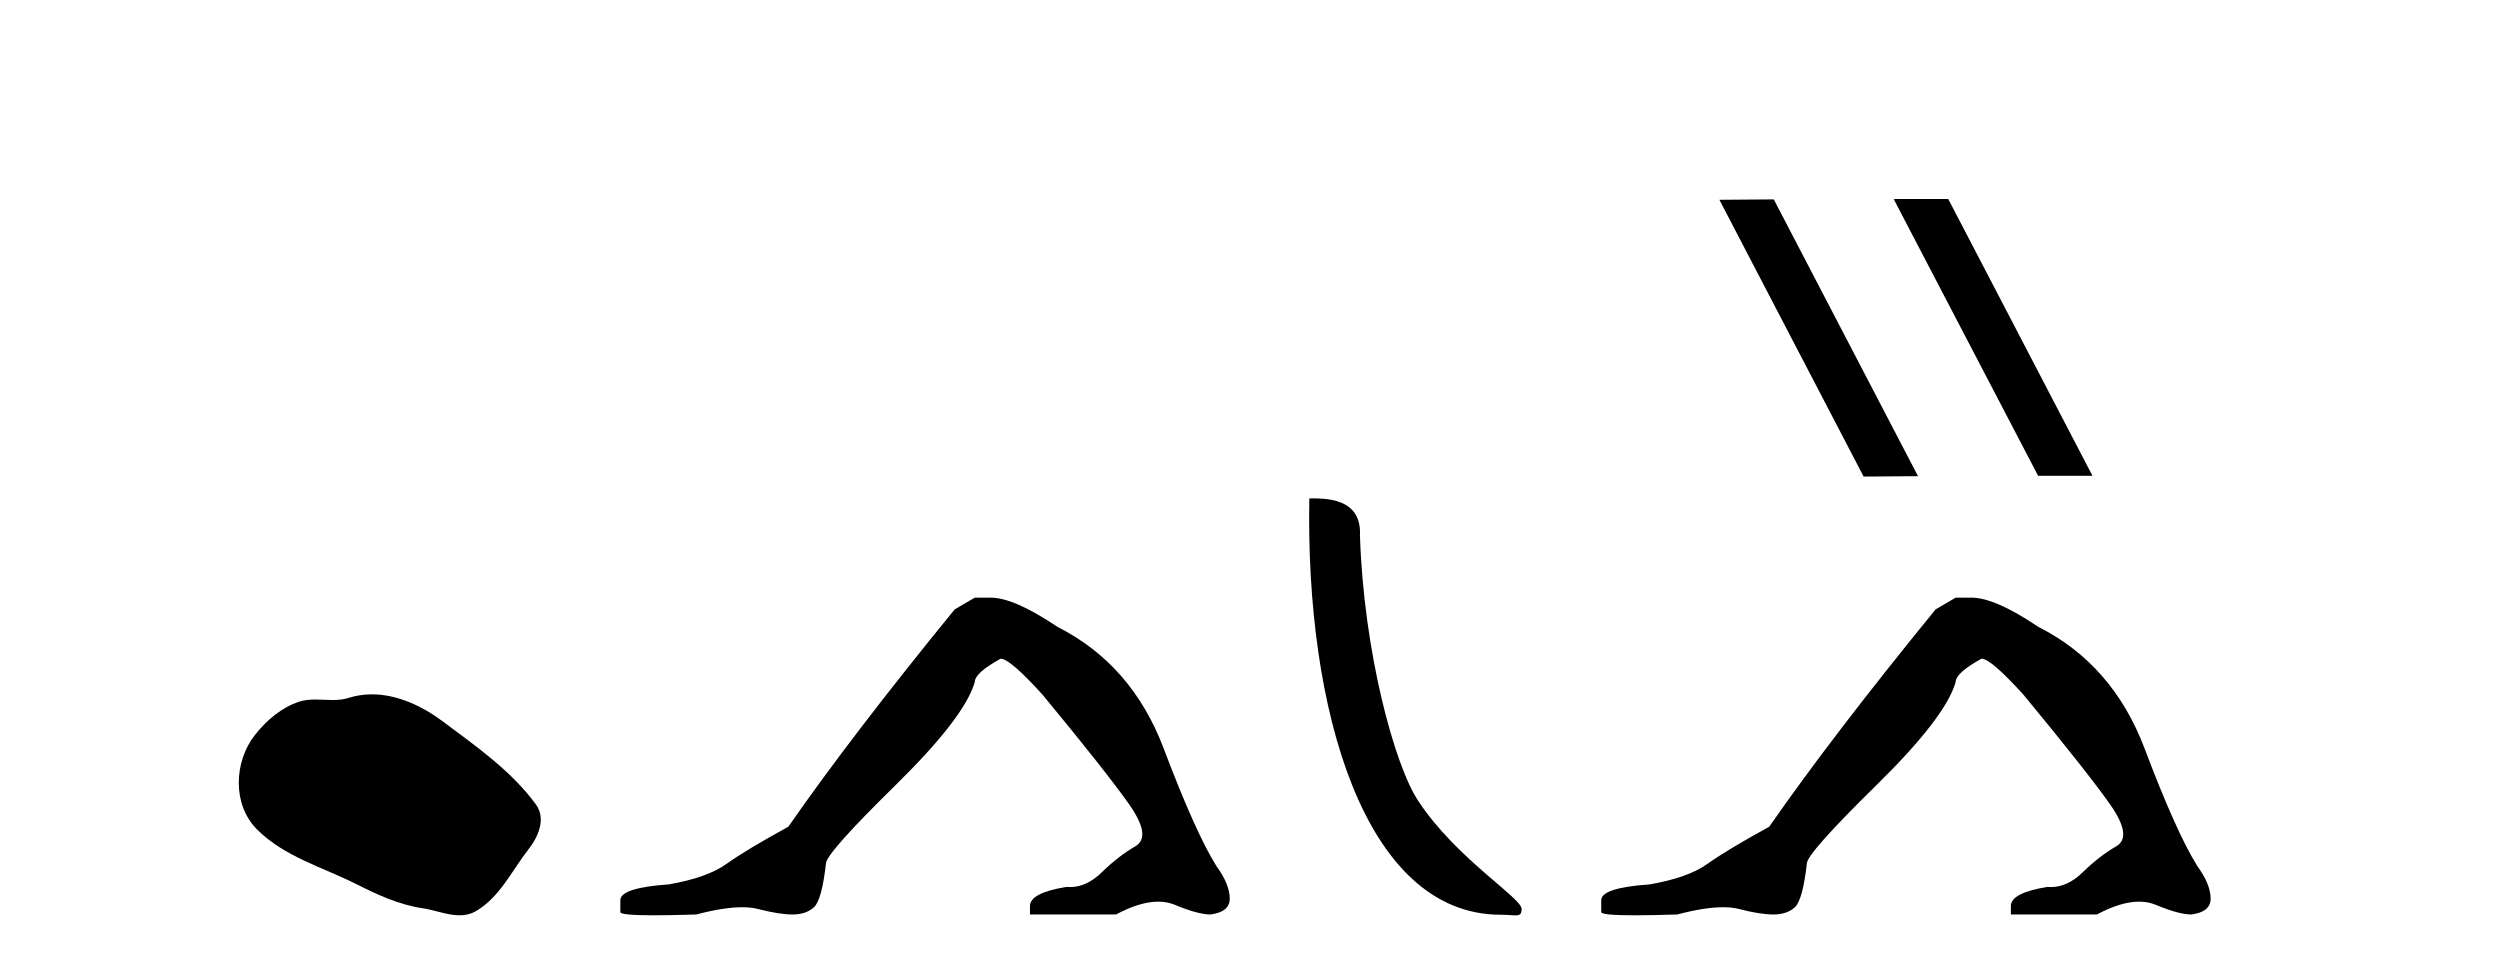 <?xml version='1.0' encoding='UTF-8' standalone='yes'?><svg xmlns='http://www.w3.org/2000/svg' xmlns:xlink='http://www.w3.org/1999/xlink' width='106.0' height='41.0' ><path d='M 15.768 29.44 C 15.437 29.44 15.105 29.487 14.777 29.592 C 14.557 29.662 14.33 29.68 14.101 29.68 C 13.857 29.68 13.61 29.66 13.367 29.66 C 13.139 29.66 12.913 29.678 12.694 29.748 C 11.944 29.99 11.298 30.542 10.811 31.16 C 9.925 32.284 9.835 34.108 10.901 35.171 C 12.066 36.334 13.689 36.77 15.115 37.49 C 16.007 37.94 16.924 38.364 17.921 38.51 C 18.429 38.584 18.966 38.809 19.484 38.809 C 19.723 38.809 19.958 38.761 20.184 38.629 C 21.197 38.036 21.705 36.909 22.406 36.014 C 22.829 35.475 23.162 34.71 22.722 34.108 C 21.673 32.673 20.179 31.641 18.766 30.582 C 17.907 29.939 16.844 29.44 15.768 29.44 Z' style='fill:#000000;stroke:none' /><path d='M 41.33 25.34 L 40.479 25.837 Q 36.084 31.224 33.426 35.052 Q 31.618 36.045 30.803 36.629 Q 29.988 37.214 28.357 37.498 Q 26.302 37.64 26.302 38.171 L 26.302 38.207 L 26.302 38.668 Q 26.278 38.809 27.719 38.809 Q 28.44 38.809 29.527 38.774 Q 30.685 38.467 31.465 38.467 Q 31.855 38.467 32.15 38.543 Q 33.036 38.774 33.603 38.774 Q 34.17 38.774 34.507 38.473 Q 34.844 38.171 35.021 36.612 Q 35.021 36.186 37.963 33.298 Q 40.905 30.409 41.33 28.92 Q 41.33 28.53 42.429 27.928 Q 42.819 27.928 44.201 29.452 Q 46.895 32.713 47.87 34.095 Q 48.844 35.478 48.136 35.885 Q 47.427 36.293 46.718 36.984 Q 46.075 37.611 45.374 37.611 Q 45.302 37.611 45.229 37.604 Q 43.67 37.852 43.67 38.419 L 43.67 38.774 L 47.32 38.774 Q 48.336 38.23 49.108 38.23 Q 49.494 38.23 49.819 38.366 Q 50.794 38.774 51.326 38.774 Q 52.141 38.668 52.141 38.1 Q 52.141 37.498 51.574 36.718 Q 50.688 35.3 49.341 31.738 Q 47.994 28.176 44.839 26.581 Q 42.996 25.34 42.004 25.34 Z' style='fill:#000000;stroke:none' /><path d='M 63.633 38.785 C 64.286 38.785 64.517 38.932 64.517 38.539 C 64.517 38.071 61.771 36.418 60.163 34.004 C 59.132 32.504 57.815 27.607 57.662 22.695 C 57.738 21.083 56.157 21.132 55.516 21.132 C 55.346 30.016 57.82 38.785 63.633 38.785 Z' style='fill:#000000;stroke:none' /><path d='M 80.333 8.437 L 80.299 8.454 L 86.415 20.173 L 88.721 20.173 L 82.605 8.437 ZM 75.208 8.454 L 72.902 8.471 L 79.018 20.207 L 81.324 20.19 L 75.208 8.454 Z' style='fill:#000000;stroke:none' /><path d='M 82.92 25.34 L 82.07 25.837 Q 77.675 31.224 75.016 35.052 Q 73.209 36.045 72.393 36.629 Q 71.578 37.214 69.948 37.498 Q 67.892 37.64 67.892 38.171 L 67.892 38.207 L 67.892 38.668 Q 67.868 38.809 69.31 38.809 Q 70.03 38.809 71.117 38.774 Q 72.275 38.467 73.055 38.467 Q 73.445 38.467 73.74 38.543 Q 74.626 38.774 75.193 38.774 Q 75.761 38.774 76.097 38.473 Q 76.434 38.171 76.611 36.612 Q 76.611 36.186 79.553 33.298 Q 82.495 30.409 82.92 28.92 Q 82.92 28.53 84.019 27.928 Q 84.409 27.928 85.791 29.452 Q 88.485 32.713 89.46 34.095 Q 90.435 35.478 89.726 35.885 Q 89.017 36.293 88.308 36.984 Q 87.665 37.611 86.964 37.611 Q 86.892 37.611 86.819 37.604 Q 85.26 37.852 85.26 38.419 L 85.26 38.774 L 88.91 38.774 Q 89.927 38.23 90.698 38.23 Q 91.084 38.23 91.409 38.366 Q 92.384 38.774 92.916 38.774 Q 93.731 38.668 93.731 38.1 Q 93.731 37.498 93.164 36.718 Q 92.278 35.3 90.931 31.738 Q 89.584 28.176 86.429 26.581 Q 84.586 25.34 83.594 25.34 Z' style='fill:#000000;stroke:none' /></svg>
